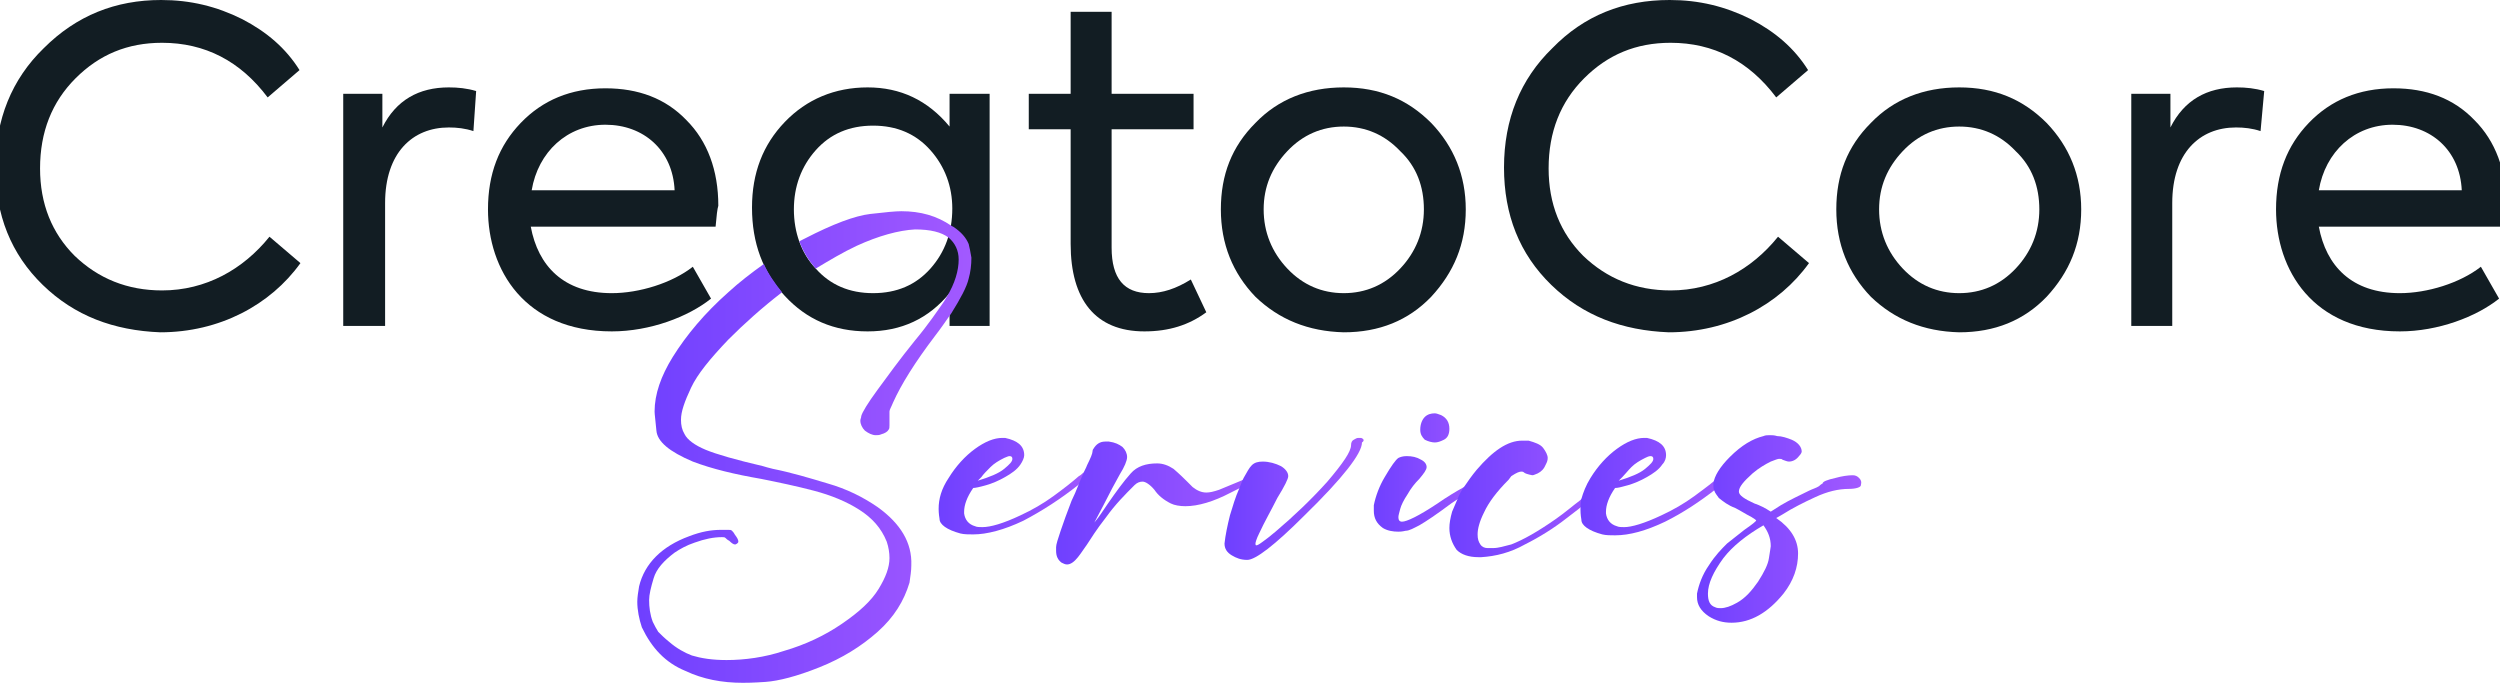 <svg xmlns="http://www.w3.org/2000/svg" xmlns:xlink="http://www.w3.org/1999/xlink" id="Layer_1" x="0px" y="0px" viewBox="0 0 274.6 75" style="enable-background:new 0 0 274.6 75;" xml:space="preserve"> <style type="text/css"> .st0{fill:#121D23;} .st1{fill:url(#SVGID_1_);} .st2{fill:url(#SVGID_00000034782413074604238420000010793758351028059283_);} .st3{fill:url(#SVGID_00000043448526785473831220000015141780456903146662_);} .st4{fill:url(#SVGID_00000043417405445807451680000007480954768481619091_);} .st5{fill:url(#SVGID_00000075146952795224348350000005446469146941742734_);} .st6{fill:url(#SVGID_00000097470530275634524390000002632206640916012164_);} .st7{fill:url(#SVGID_00000114759905803141854920000017138374911572383930_);} .st8{fill:url(#SVGID_00000180341483761267735320000014122089622964241084_);} </style> <g> <g> <g> <path class="st0" d="M4.7,31.3c-3.5-3.4-5.2-7.7-5.2-12.9c0-5.3,1.8-9.7,5.3-13.1C8.4,1.7,12.7,0,17.7,0c3.2,0,6.1,0.7,8.9,2.1 c2.7,1.4,4.8,3.2,6.3,5.6l-3.5,3c-3-4-6.9-6-11.6-6c-3.8,0-6.9,1.3-9.5,3.9c-2.6,2.6-3.9,5.9-3.9,9.9c0,3.9,1.3,7.1,3.8,9.6 c2.6,2.5,5.8,3.8,9.6,3.8c4.8,0,8.9-2.3,11.8-5.9l3.4,2.9c-3.3,4.6-8.9,7.6-15.4,7.6C12.5,36.3,8.2,34.7,4.7,31.3z"></path> <path class="st0" d="M37.7,35.8V10.3h4.3V14c1.5-3,4-4.4,7.3-4.4c1,0,2,0.1,3,0.4L52,14.4c-0.9-0.3-1.8-0.4-2.7-0.4 c-4,0-7,2.8-7,8.3v13.5H37.7z"></path> <path class="st0" d="M78.6,24.9H58.3c0.8,4.3,3.6,7.3,8.9,7.3c3,0,6.6-1.1,8.9-2.9l2,3.5c-2.5,2-6.7,3.6-10.9,3.6 c-9.6,0-13.6-6.8-13.6-13.4c0-3.9,1.2-7,3.6-9.5c2.4-2.5,5.5-3.8,9.3-3.8c3.6,0,6.6,1.1,8.9,3.5c2.3,2.3,3.5,5.5,3.5,9.4 C78.8,22.9,78.7,23.7,78.6,24.9z M74.1,20.9c-0.2-4.4-3.4-7.2-7.6-7.2c-4.2,0-7.4,3-8.1,7.2H74.1z"></path> <path class="st0" d="M104.3,10.3h4.4v25.5h-4.4v-3.6c-2.3,2.8-5.3,4.2-9,4.2c-3.7,0-6.7-1.3-9.1-3.9c-2.4-2.6-3.6-5.8-3.6-9.7 c0-3.8,1.2-6.9,3.6-9.4c2.4-2.5,5.5-3.8,9.1-3.8c3.6,0,6.6,1.4,9,4.3V10.3z M102.2,16.5c-1.6-1.8-3.7-2.7-6.3-2.7 c-2.6,0-4.7,0.9-6.3,2.7c-1.6,1.8-2.4,4-2.4,6.5s0.8,4.8,2.4,6.5c1.6,1.8,3.7,2.7,6.3,2.7c2.6,0,4.7-0.9,6.3-2.7 c1.6-1.8,2.4-4,2.4-6.6C104.6,20.5,103.8,18.3,102.2,16.5z"></path> <path class="st0" d="M132.5,34.3c-1.9,1.4-4.1,2.1-6.8,2.1c-5.4,0-8.1-3.5-8.1-9.6V14.2H113v-3.9h4.6v-9h4.5v9h9v3.9h-9v13 c0,3.4,1.4,5,4.1,5c1.5,0,3-0.5,4.6-1.5L132.5,34.3z"></path> <path class="st0" d="M137.9,32.6c-2.5-2.6-3.8-5.8-3.8-9.6s1.2-6.9,3.8-9.5c2.5-2.6,5.8-3.9,9.7-3.9c3.9,0,7,1.3,9.6,3.9 c2.5,2.6,3.8,5.8,3.8,9.5c0,3.8-1.3,6.9-3.8,9.6c-2.5,2.6-5.7,3.9-9.6,3.9C143.7,36.4,140.5,35.1,137.9,32.6z M153.8,16.6 c-1.7-1.8-3.8-2.7-6.2-2.7c-2.4,0-4.5,0.9-6.2,2.7c-1.7,1.8-2.6,3.9-2.6,6.4s0.9,4.7,2.6,6.5c1.7,1.8,3.8,2.7,6.2,2.7 c2.4,0,4.5-0.9,6.2-2.7c1.7-1.8,2.6-4,2.6-6.5S155.6,18.3,153.8,16.6z"></path> <path class="st0" d="M170.4,31.3c-3.5-3.4-5.2-7.7-5.2-12.9c0-5.3,1.8-9.7,5.3-13.1C174,1.7,178.3,0,183.4,0 c3.2,0,6.1,0.7,8.9,2.1c2.7,1.4,4.8,3.2,6.3,5.6l-3.5,3c-3-4-6.9-6-11.6-6c-3.8,0-6.9,1.3-9.5,3.9c-2.6,2.6-3.9,5.9-3.9,9.9 c0,3.9,1.3,7.1,3.8,9.6c2.6,2.5,5.8,3.8,9.6,3.8c4.8,0,8.9-2.3,11.8-5.9l3.4,2.9c-3.3,4.6-8.9,7.6-15.4,7.6 C178.2,36.3,173.9,34.7,170.4,31.3z"></path> <path class="st0" d="M205.5,32.6c-2.5-2.6-3.8-5.8-3.8-9.6s1.2-6.9,3.8-9.5c2.5-2.6,5.8-3.9,9.7-3.9c3.9,0,7,1.3,9.6,3.9 c2.5,2.6,3.8,5.8,3.8,9.5c0,3.8-1.3,6.9-3.8,9.6c-2.5,2.6-5.7,3.9-9.6,3.9C211.3,36.4,208.1,35.1,205.5,32.6z M221.4,16.6 c-1.7-1.8-3.8-2.7-6.2-2.7c-2.4,0-4.5,0.9-6.2,2.7c-1.7,1.8-2.6,3.9-2.6,6.4s0.9,4.7,2.6,6.5c1.7,1.8,3.8,2.7,6.2,2.7 c2.4,0,4.5-0.9,6.2-2.7c1.7-1.8,2.6-4,2.6-6.5S223.2,18.3,221.4,16.6z"></path> <path class="st0" d="M234.1,35.8V10.3h4.3V14c1.5-3,4-4.4,7.3-4.4c1,0,2,0.1,3,0.4l-0.4,4.4c-0.9-0.3-1.8-0.4-2.7-0.4 c-4,0-7,2.8-7,8.3v13.5H234.1z"></path> <path class="st0" d="M275,24.9h-20.3c0.8,4.3,3.6,7.3,8.9,7.3c3,0,6.6-1.1,8.9-2.9l2,3.5c-2.5,2-6.7,3.6-10.9,3.6 c-9.6,0-13.6-6.8-13.6-13.4c0-3.9,1.2-7,3.6-9.5c2.4-2.5,5.5-3.8,9.3-3.8c3.6,0,6.6,1.1,8.9,3.5c2.3,2.3,3.5,5.5,3.5,9.4 C275.1,22.9,275.1,23.7,275,24.9z M270.4,20.9c-0.2-4.4-3.4-7.2-7.6-7.2c-4.2,0-7.4,3-8.1,7.2H270.4z"></path> </g> </g> <g> <linearGradient id="SVGID_1_" gradientUnits="userSpaceOnUse" x1="70.107" y1="49.105" x2="106.556" y2="49.105"> <stop offset="0" style="stop-color:#6F40FF"></stop> <stop offset="1" style="stop-color:#A259FF"></stop> </linearGradient> <path class="st1" d="M106.4,26.8c-0.3-0.7-0.8-1.3-1.7-1.9c-0.1,0-0.1-0.1-0.2-0.1c-1.6-1.1-3.4-1.6-5.5-1.6 c-0.6,0-1.7,0.1-3.4,0.3c-1.7,0.2-4.1,1.1-7.2,2.7c-0.2,0.1-0.4,0.2-0.6,0.3c0.4,1.1,1,2.1,1.8,3c1.5-0.9,3-1.8,4.5-2.5 c2.4-1.1,4.6-1.7,6.4-1.8c1.7,0,2.9,0.3,3.7,0.9c0.7,0.6,1.1,1.4,1.1,2.4c0,1.2-0.4,2.6-1.3,4.1c-0.1,0.2-0.2,0.3-0.3,0.5 c-0.7,1-1.7,2.5-3.2,4.3c-1.7,2.1-3,3.9-4.1,5.4c-1.1,1.5-1.7,2.5-1.8,2.9c0,0.2-0.1,0.3-0.1,0.5c0,0.4,0.2,0.8,0.5,1.1 c0.4,0.3,0.8,0.5,1.2,0.5c0.2,0,0.4,0,0.6-0.1c0.4-0.1,0.7-0.3,0.8-0.5c0.1-0.1,0.1-0.3,0.1-0.5c0-0.2,0-0.3,0-0.5 c0-0.2,0-0.3,0-0.5c0-0.1,0-0.3,0-0.5c0-0.2,0.2-0.5,0.4-1c0.9-2,2.4-4.4,4.6-7.3c0.7-0.9,1.3-1.8,1.8-2.5c1-1.6,1.7-2.9,1.9-3.8 c0.2-0.7,0.3-1.5,0.3-2.3C106.6,27.7,106.5,27.2,106.4,26.8z M96.4,55.7c-1.6-1.1-3.4-2-5.5-2.6c-2-0.6-4-1.2-6-1.6 c-0.4-0.1-0.8-0.2-1.1-0.3c-3-0.7-5.1-1.3-6.3-1.8c-1.2-0.5-2-1.1-2.3-1.7c-0.3-0.5-0.4-1-0.4-1.6c0-0.9,0.4-2,1.1-3.5 c0.7-1.5,2.1-3.2,4.1-5.3c1.8-1.8,3.7-3.5,5.9-5.2c-0.8-1-1.5-2-2-3.1c-1.4,1-2.7,2-3.9,3.1c-2.6,2.3-4.6,4.7-6.1,7.1 c-1.3,2.1-2,4.1-2,6c0,0.3,0.1,1,0.2,2.1c0.1,1.2,1.4,2.3,4,3.4c2.1,0.8,4.6,1.4,7.5,1.9c2,0.4,3.9,0.8,5.8,1.3 c1.9,0.5,3.6,1.2,5,2.1c1.4,0.9,2.4,2,3,3.5c0.2,0.6,0.3,1.2,0.3,1.8c0,1-0.4,2.1-1.2,3.4c-0.8,1.3-2.1,2.5-4,3.8 c-1.9,1.3-4,2.3-6.4,3c-2.1,0.7-4.3,1-6.3,1c-1.6,0-2.8-0.2-3.8-0.5c-0.8-0.3-1.7-0.8-2.5-1.5c-0.5-0.4-0.9-0.8-1.2-1.1 c-0.2-0.3-0.4-0.7-0.6-1.1c-0.3-0.8-0.4-1.6-0.4-2.4c0-0.6,0.2-1.4,0.5-2.4c0.3-1,1.1-1.9,2.3-2.8c0.6-0.4,1.3-0.8,2.2-1.1 c1.1-0.4,2.1-0.6,3-0.6c0.2,0,0.3,0,0.4,0.1c0.1,0.1,0.2,0.2,0.4,0.3c0.3,0.3,0.5,0.4,0.6,0.4l0.1,0c0.2-0.1,0.3-0.2,0.3-0.3 c0-0.2-0.1-0.4-0.4-0.8c-0.1-0.2-0.2-0.3-0.3-0.4c-0.1-0.1-0.2-0.1-0.4-0.1c-0.2,0-0.4,0-0.8,0c-1.1,0-2.2,0.2-3.5,0.7 c-3,1.1-4.9,3-5.5,5.5c-0.1,0.6-0.2,1.2-0.2,1.7c0,0.9,0.2,1.9,0.5,2.8c1.1,2.3,2.6,3.9,4.8,4.8c1.9,0.9,4,1.3,6.3,1.3 c0.3,0,1.1,0,2.5-0.1c1.4-0.1,3.4-0.6,5.9-1.6c2.5-1,4.6-2.3,6.4-3.9c1.8-1.6,2.9-3.4,3.5-5.4c0.1-0.7,0.2-1.3,0.2-1.9 C100.2,59.6,98.9,57.5,96.4,55.7z"></path> <linearGradient id="SVGID_00000090296405815700622920000003392087714007848892_" gradientUnits="userSpaceOnUse" x1="103.054" y1="53.508" x2="120.126" y2="53.508"> <stop offset="0" style="stop-color:#6F40FF"></stop> <stop offset="1" style="stop-color:#A259FF"></stop> </linearGradient> <path style="fill:url(#SVGID_00000090296405815700622920000003392087714007848892_);" d="M119.8,51.4c-0.1,0-0.4,0.2-0.9,0.6 c-0.1,0.1-0.2,0.2-0.4,0.3c-0.8,0.7-1.7,1.4-2.8,2.2c-1.1,0.8-2.3,1.5-3.6,2.1c-1.9,0.9-3.3,1.3-4.2,1.3c-0.3,0-0.6,0-0.8-0.1 c-0.7-0.2-1.1-0.7-1.2-1.4v-0.2c0-0.7,0.3-1.6,1-2.6c0.2,0,0.7-0.1,1.4-0.3c0.7-0.2,1.4-0.5,2.1-0.9c0.7-0.4,1.3-0.8,1.7-1.4 c0.2-0.3,0.4-0.7,0.4-1c0-1-0.7-1.6-2.1-1.9l-0.3,0c-0.9,0-1.9,0.4-3,1.2c-1.1,0.8-2.1,1.9-2.9,3.2c-0.8,1.2-1.1,2.3-1.1,3.4 c0,0.1,0,0.5,0.1,1.1c0,0.6,0.8,1.2,2.3,1.6c0.4,0.1,0.9,0.1,1.4,0.1c1.5,0,3.4-0.5,5.5-1.5c2.1-1.1,4.1-2.4,6-3.9 c0.3-0.3,0.6-0.5,1-0.8l0.3-0.2c0.3-0.2,0.5-0.4,0.5-0.7C120.1,51.5,120,51.4,119.8,51.4z M107.8,52.4c0.2-0.3,0.6-0.7,1-1.1 c0.4-0.4,0.9-0.7,1.5-1c0.3-0.1,0.4-0.2,0.6-0.2c0.2,0,0.3,0.1,0.3,0.3c0,0.3-0.3,0.6-0.9,1.1c-0.6,0.5-1.6,0.9-2.9,1.3 L107.8,52.4z"></path> <linearGradient id="SVGID_00000027595860670349965920000007764332758878500282_" gradientUnits="userSpaceOnUse" x1="116.005" y1="55.221" x2="138.426" y2="55.221"> <stop offset="0" style="stop-color:#6F40FF"></stop> <stop offset="1" style="stop-color:#A259FF"></stop> </linearGradient> <path style="fill:url(#SVGID_00000027595860670349965920000007764332758878500282_);" d="M138.1,52.2l-0.2,0c-0.1,0-0.3,0-0.5,0.1 c-0.2,0.1-0.4,0.2-0.6,0.3c-1.2,0.5-2.2,0.9-2.9,1.2c-0.6,0.2-1,0.3-1.4,0.3c-0.5,0-1-0.2-1.5-0.6c-0.2-0.2-0.4-0.4-0.6-0.6 c-0.3-0.3-0.8-0.8-1.5-1.4c-0.6-0.4-1.2-0.6-1.8-0.6c-1.2,0-2.2,0.3-2.9,1.1c-0.8,0.9-1.6,2-2.5,3.3c-0.5,0.7-0.9,1.4-1.5,2.1 l1-1.9c0.7-1.4,1.3-2.5,1.8-3.4c0.5-0.8,0.8-1.5,0.8-1.9c0-0.4-0.2-0.8-0.5-1.1c-0.4-0.3-0.8-0.5-1.5-0.6l-0.4,0 c-0.6,0-1,0.3-1.3,0.8c-0.1,0.1-0.1,0.3-0.1,0.3v0c0,0.2-0.2,0.7-0.6,1.5c-0.1,0.3-0.3,0.6-0.4,0.9c-0.2,0.4-0.4,0.9-0.6,1.4 c-0.2,0.5-0.4,1-0.7,1.6c-0.5,1.3-0.9,2.4-1.2,3.3c-0.3,0.9-0.5,1.5-0.5,1.8l0,0.4c0,0.6,0.2,1,0.6,1.3c0.2,0.1,0.4,0.2,0.6,0.2 c0.4,0,0.8-0.3,1.2-0.8c0.4-0.5,0.7-1,1-1.4l0,0c0.4-0.6,1-1.6,2.1-3c1-1.4,2.1-2.5,3.1-3.5c0.3-0.3,0.6-0.4,0.9-0.4 c0.3,0,0.8,0.3,1.3,0.9c0.4,0.6,1,1.1,1.8,1.5c0.4,0.2,1,0.3,1.6,0.3c1.4,0,3.1-0.5,5-1.5c0.4-0.2,0.8-0.4,1.2-0.6 c0.3-0.1,0.6-0.3,0.9-0.4c0.2-0.1,0.3-0.1,0.4-0.1c0.5-0.1,0.8-0.3,0.8-0.6C138.4,52.4,138.3,52.3,138.1,52.2z"></path> <linearGradient id="SVGID_00000153684598002664019630000013278848044982314133_" gradientUnits="userSpaceOnUse" x1="134.794" y1="54.819" x2="149.876" y2="54.819"> <stop offset="0" style="stop-color:#6F40FF"></stop> <stop offset="1" style="stop-color:#A259FF"></stop> </linearGradient> <path style="fill:url(#SVGID_00000153684598002664019630000013278848044982314133_);" d="M149.5,48.1c-0.1,0-0.2,0-0.3,0 c-0.2,0-0.3,0.1-0.5,0.2c-0.2,0.1-0.3,0.3-0.3,0.6c0,0.7-0.9,2-2.6,4c-1.8,2-3.7,3.8-5.7,5.5c-0.6,0.5-1.1,0.9-1.4,1.1 c-0.4,0.3-0.6,0.4-0.7,0.4c-0.1,0-0.1-0.1-0.1-0.2c0-0.1,0.1-0.5,0.4-1.1c0.6-1.3,1.3-2.5,2-3.9c0.8-1.3,1.2-2.1,1.2-2.4 c0-0.4-0.3-0.8-0.8-1.1c-0.6-0.3-1.3-0.5-2-0.5c-0.5,0-0.9,0.1-1.2,0.4c-0.3,0.3-0.5,0.7-0.9,1.4c-0.1,0.2-0.2,0.4-0.3,0.7 c-0.1,0.2-0.1,0.3-0.2,0.5c-0.4,0.9-0.7,1.9-1,2.9c-0.3,1.2-0.5,2.2-0.6,3.1c0,0.6,0.3,1,0.8,1.3c0.5,0.3,1,0.5,1.7,0.5 c0.9,0,3-1.6,6.3-4.9c4.2-4.1,6.3-6.8,6.3-8C149.9,48.4,149.8,48.2,149.5,48.1z"></path> <linearGradient id="SVGID_00000070822963658326517330000006687940856614396304_" gradientUnits="userSpaceOnUse" x1="150.79" y1="51.953" x2="163.664" y2="51.953"> <stop offset="0" style="stop-color:#6F40FF"></stop> <stop offset="1" style="stop-color:#A259FF"></stop> </linearGradient> <path style="fill:url(#SVGID_00000070822963658326517330000006687940856614396304_);" d="M158.3,45.6c-0.3-0.1-0.5-0.2-0.7-0.2 c-0.4,0-0.8,0.1-1.1,0.4c-0.3,0.3-0.5,0.8-0.5,1.4c0,0.5,0.2,0.8,0.5,1.1c0.4,0.2,0.8,0.3,1.1,0.3c0.3,0,0.6-0.1,1-0.3 c0.4-0.2,0.6-0.6,0.6-1.2C159.2,46.4,158.9,45.9,158.3,45.6z M163.3,52.3c-0.2,0-0.9,0.3-1.9,0.9c-0.2,0.1-0.4,0.2-0.6,0.3 c-0.9,0.5-1.9,1.1-2.9,1.8c-2.1,1.4-3.4,2-3.9,2c-0.3,0-0.4-0.2-0.4-0.5c0-0.2,0.1-0.5,0.2-0.9c0.1-0.4,0.4-1,0.8-1.6 c0.4-0.7,0.8-1.2,1.3-1.7c0.5-0.6,0.8-1,0.8-1.3c0-0.3-0.2-0.6-0.6-0.8c-0.5-0.3-1-0.4-1.6-0.4c-0.4,0-0.7,0.1-0.9,0.2 c-0.3,0.2-0.8,0.9-1.5,2.1c-0.6,1-1,2.1-1.2,3.1c0,0.2,0,0.4,0,0.6c0,0.8,0.3,1.4,1,1.9c0.5,0.3,1.1,0.4,1.7,0.4 c0.1,0,0.4,0,0.8-0.1c0.4,0,0.9-0.3,1.5-0.6c0.7-0.4,1.9-1.2,3.5-2.4c0.3-0.2,0.6-0.4,0.9-0.6c1.7-1.2,2.7-1.8,3.1-1.8h0 c0.3,0,0.4-0.2,0.4-0.4C163.7,52.5,163.5,52.3,163.3,52.3z"></path> <linearGradient id="SVGID_00000104666302547045555330000016371389538240767665_" gradientUnits="userSpaceOnUse" x1="159.271" y1="54.835" x2="176.984" y2="54.835"> <stop offset="0" style="stop-color:#6F40FF"></stop> <stop offset="1" style="stop-color:#A259FF"></stop> </linearGradient> <path style="fill:url(#SVGID_00000104666302547045555330000016371389538240767665_);" d="M176.7,52.1l-0.2,0c-0.1,0-0.1,0-0.2,0.1 c-0.1,0-0.4,0.4-1,1.1c-0.5,0.5-1.1,1.1-1.8,1.7c-0.8,0.6-1.6,1.3-2.6,2c-2,1.4-3.6,2.3-4.9,2.8c-0.8,0.2-1.4,0.4-2,0.4h-0.6 c-0.3,0-0.6-0.1-0.8-0.4c-0.2-0.3-0.3-0.6-0.3-1.1c0-0.6,0.2-1.4,0.7-2.4c0.5-1.1,1.4-2.3,2.7-3.6l0.3-0.4 c0.6-0.4,0.9-0.5,1.1-0.5c0.1,0,0.2,0,0.3,0.1c0.1,0.1,0.4,0.2,0.9,0.3c0.2,0,0.3-0.1,0.6-0.2c0.4-0.2,0.7-0.5,0.9-1 c0.1-0.2,0.2-0.4,0.2-0.7c0-0.3-0.2-0.7-0.5-1.1c-0.3-0.4-0.9-0.6-1.6-0.8c-0.2,0-0.4,0-0.7,0c-1.6,0-3.2,1.1-5,3.2 c-0.5,0.6-1,1.3-1.4,1.9c-0.3,0.4-0.5,0.8-0.7,1.3c-0.2,0.5-0.4,0.9-0.6,1.4c-0.2,0.7-0.3,1.3-0.3,1.8c0,0.9,0.3,1.7,0.8,2.4 c0.5,0.5,1.3,0.8,2.4,0.8h0.3c1.6-0.1,3.2-0.5,4.8-1.4c1.6-0.8,3.2-1.8,4.6-2.9c0.4-0.3,0.9-0.7,1.3-1c1-0.8,1.8-1.6,2.6-2.3 c0.6-0.6,0.9-1,0.9-1.3C177,52.2,176.9,52.1,176.7,52.1z"></path> <linearGradient id="SVGID_00000017490556617445347200000013859765876309843606_" gradientUnits="userSpaceOnUse" x1="173.45" y1="53.508" x2="190.521" y2="53.508"> <stop offset="0" style="stop-color:#6F40FF"></stop> <stop offset="1" style="stop-color:#A259FF"></stop> </linearGradient> <path style="fill:url(#SVGID_00000017490556617445347200000013859765876309843606_);" d="M190.2,51.4c-0.1,0-0.6,0.3-1.2,0.9 c-0.2,0.2-0.5,0.4-0.8,0.6c-0.6,0.5-1.3,1-2.1,1.6c-1.1,0.8-2.3,1.5-3.6,2.1c-1.9,0.9-3.3,1.3-4.1,1.3c-0.3,0-0.6,0-0.8-0.1 c-0.7-0.2-1.1-0.7-1.2-1.4v-0.2c0-0.7,0.3-1.6,1-2.6c0.3,0,0.7-0.1,1.4-0.3c0.7-0.2,1.4-0.5,2.1-0.9c0.7-0.4,1.3-0.8,1.7-1.4 c0.3-0.3,0.4-0.7,0.4-1c0-1-0.7-1.6-2.1-1.9l-0.3,0c-0.9,0-1.9,0.4-3,1.2c-1.1,0.8-2.1,1.9-2.9,3.2c-0.5,0.8-0.8,1.6-1,2.3 c-0.1,0.4-0.1,0.7-0.1,1.1V56c0,0.1,0,0.5,0.1,1.1c0,0.6,0.8,1.2,2.3,1.6c0.4,0.1,0.9,0.1,1.4,0.1c1.6,0,3.4-0.5,5.5-1.5 c2-1,3.8-2.2,5.6-3.6c0.5-0.4,0.9-0.7,1.4-1.1l0.3-0.2c0.3-0.2,0.5-0.4,0.5-0.7C190.5,51.5,190.4,51.4,190.2,51.4z M178.2,52.4 c0.3-0.3,0.6-0.7,1-1.1s0.9-0.7,1.5-1c0.2-0.1,0.4-0.2,0.6-0.2c0.2,0,0.3,0.1,0.3,0.3c0,0.3-0.3,0.6-0.9,1.1 c-0.6,0.5-1.6,0.9-2.9,1.3L178.2,52.4z"></path> <linearGradient id="SVGID_00000114069390559673732400000017780385221920847780_" gradientUnits="userSpaceOnUse" x1="186.476" y1="57.934" x2="204.461" y2="57.934"> <stop offset="0" style="stop-color:#6F40FF"></stop> <stop offset="1" style="stop-color:#A259FF"></stop> </linearGradient> <path style="fill:url(#SVGID_00000114069390559673732400000017780385221920847780_);" d="M204.2,52.5c-0.2-0.2-0.4-0.3-0.7-0.3 c-0.5,0-1.2,0.1-1.9,0.3c-0.9,0.2-1.4,0.4-1.4,0.6c0,0-0.2,0.1-0.4,0.3c-0.3,0.2-0.7,0.3-1.1,0.5c-1,0.5-2.1,1-3.1,1.6l-1.1,0.7 c-0.6-0.4-1.2-0.7-1.8-0.9c-1.1-0.5-1.7-0.9-1.7-1.3c0-0.5,0.5-1.1,1.5-2c0.7-0.6,1.4-1,2-1.3c0.5-0.2,0.8-0.3,0.9-0.3 c0.2,0,0.3,0,0.4,0.1c0.3,0.1,0.5,0.2,0.7,0.2c0.4,0,0.8-0.2,1.1-0.6c0.2-0.2,0.3-0.4,0.3-0.5c0-0.5-0.4-1-1.1-1.3 c-0.5-0.2-1.1-0.4-1.6-0.4c-0.3-0.1-0.6-0.1-0.8-0.1c-0.2,0-0.5,0-0.7,0.1c-1.2,0.3-2.4,1-3.7,2.3c-1.1,1.1-1.7,2.1-1.8,2.9 c0,0.1,0,0.2,0,0.2c0,0.2,0,0.4,0.1,0.6c0.1,0.3,0.3,0.5,0.5,0.8c0.5,0.4,1,0.8,1.8,1.1c0.6,0.3,1.2,0.7,1.8,1 c0.3,0.2,0.5,0.3,0.5,0.4c-0.4,0.4-0.9,0.7-1.3,1c-0.6,0.5-1.3,1-1.9,1.5c-0.6,0.6-1.3,1.3-2,2.4c-0.7,1-1.1,2.1-1.3,3.1l0,0.4 c0,0.8,0.4,1.5,1.3,2.1c0.8,0.5,1.6,0.7,2.5,0.7c2.1,0,4-1.1,5.7-3.2c1.1-1.4,1.6-2.9,1.6-4.4c0-1.5-0.8-2.8-2.4-3.9l0.7-0.4 c1.1-0.7,2.3-1.3,3.6-1.9c1.3-0.6,2.5-0.9,3.7-0.9c0.8,0,1.3-0.2,1.3-0.4C204.5,52.9,204.4,52.7,204.2,52.5z M194.3,61.3 c-0.1,0.7-0.5,1.5-1.2,2.6c-0.7,1-1.4,1.8-2.3,2.3c-0.7,0.4-1.3,0.6-1.8,0.6c-0.2,0-0.4,0-0.6-0.1c-0.6-0.2-0.8-0.7-0.8-1.5 c0-1.1,0.6-2.4,1.7-3.9c1-1.3,2.5-2.5,4.4-3.6c0.5,0.7,0.8,1.4,0.8,2.3C194.5,60.1,194.4,60.6,194.3,61.3z"></path> </g> </g> </svg>